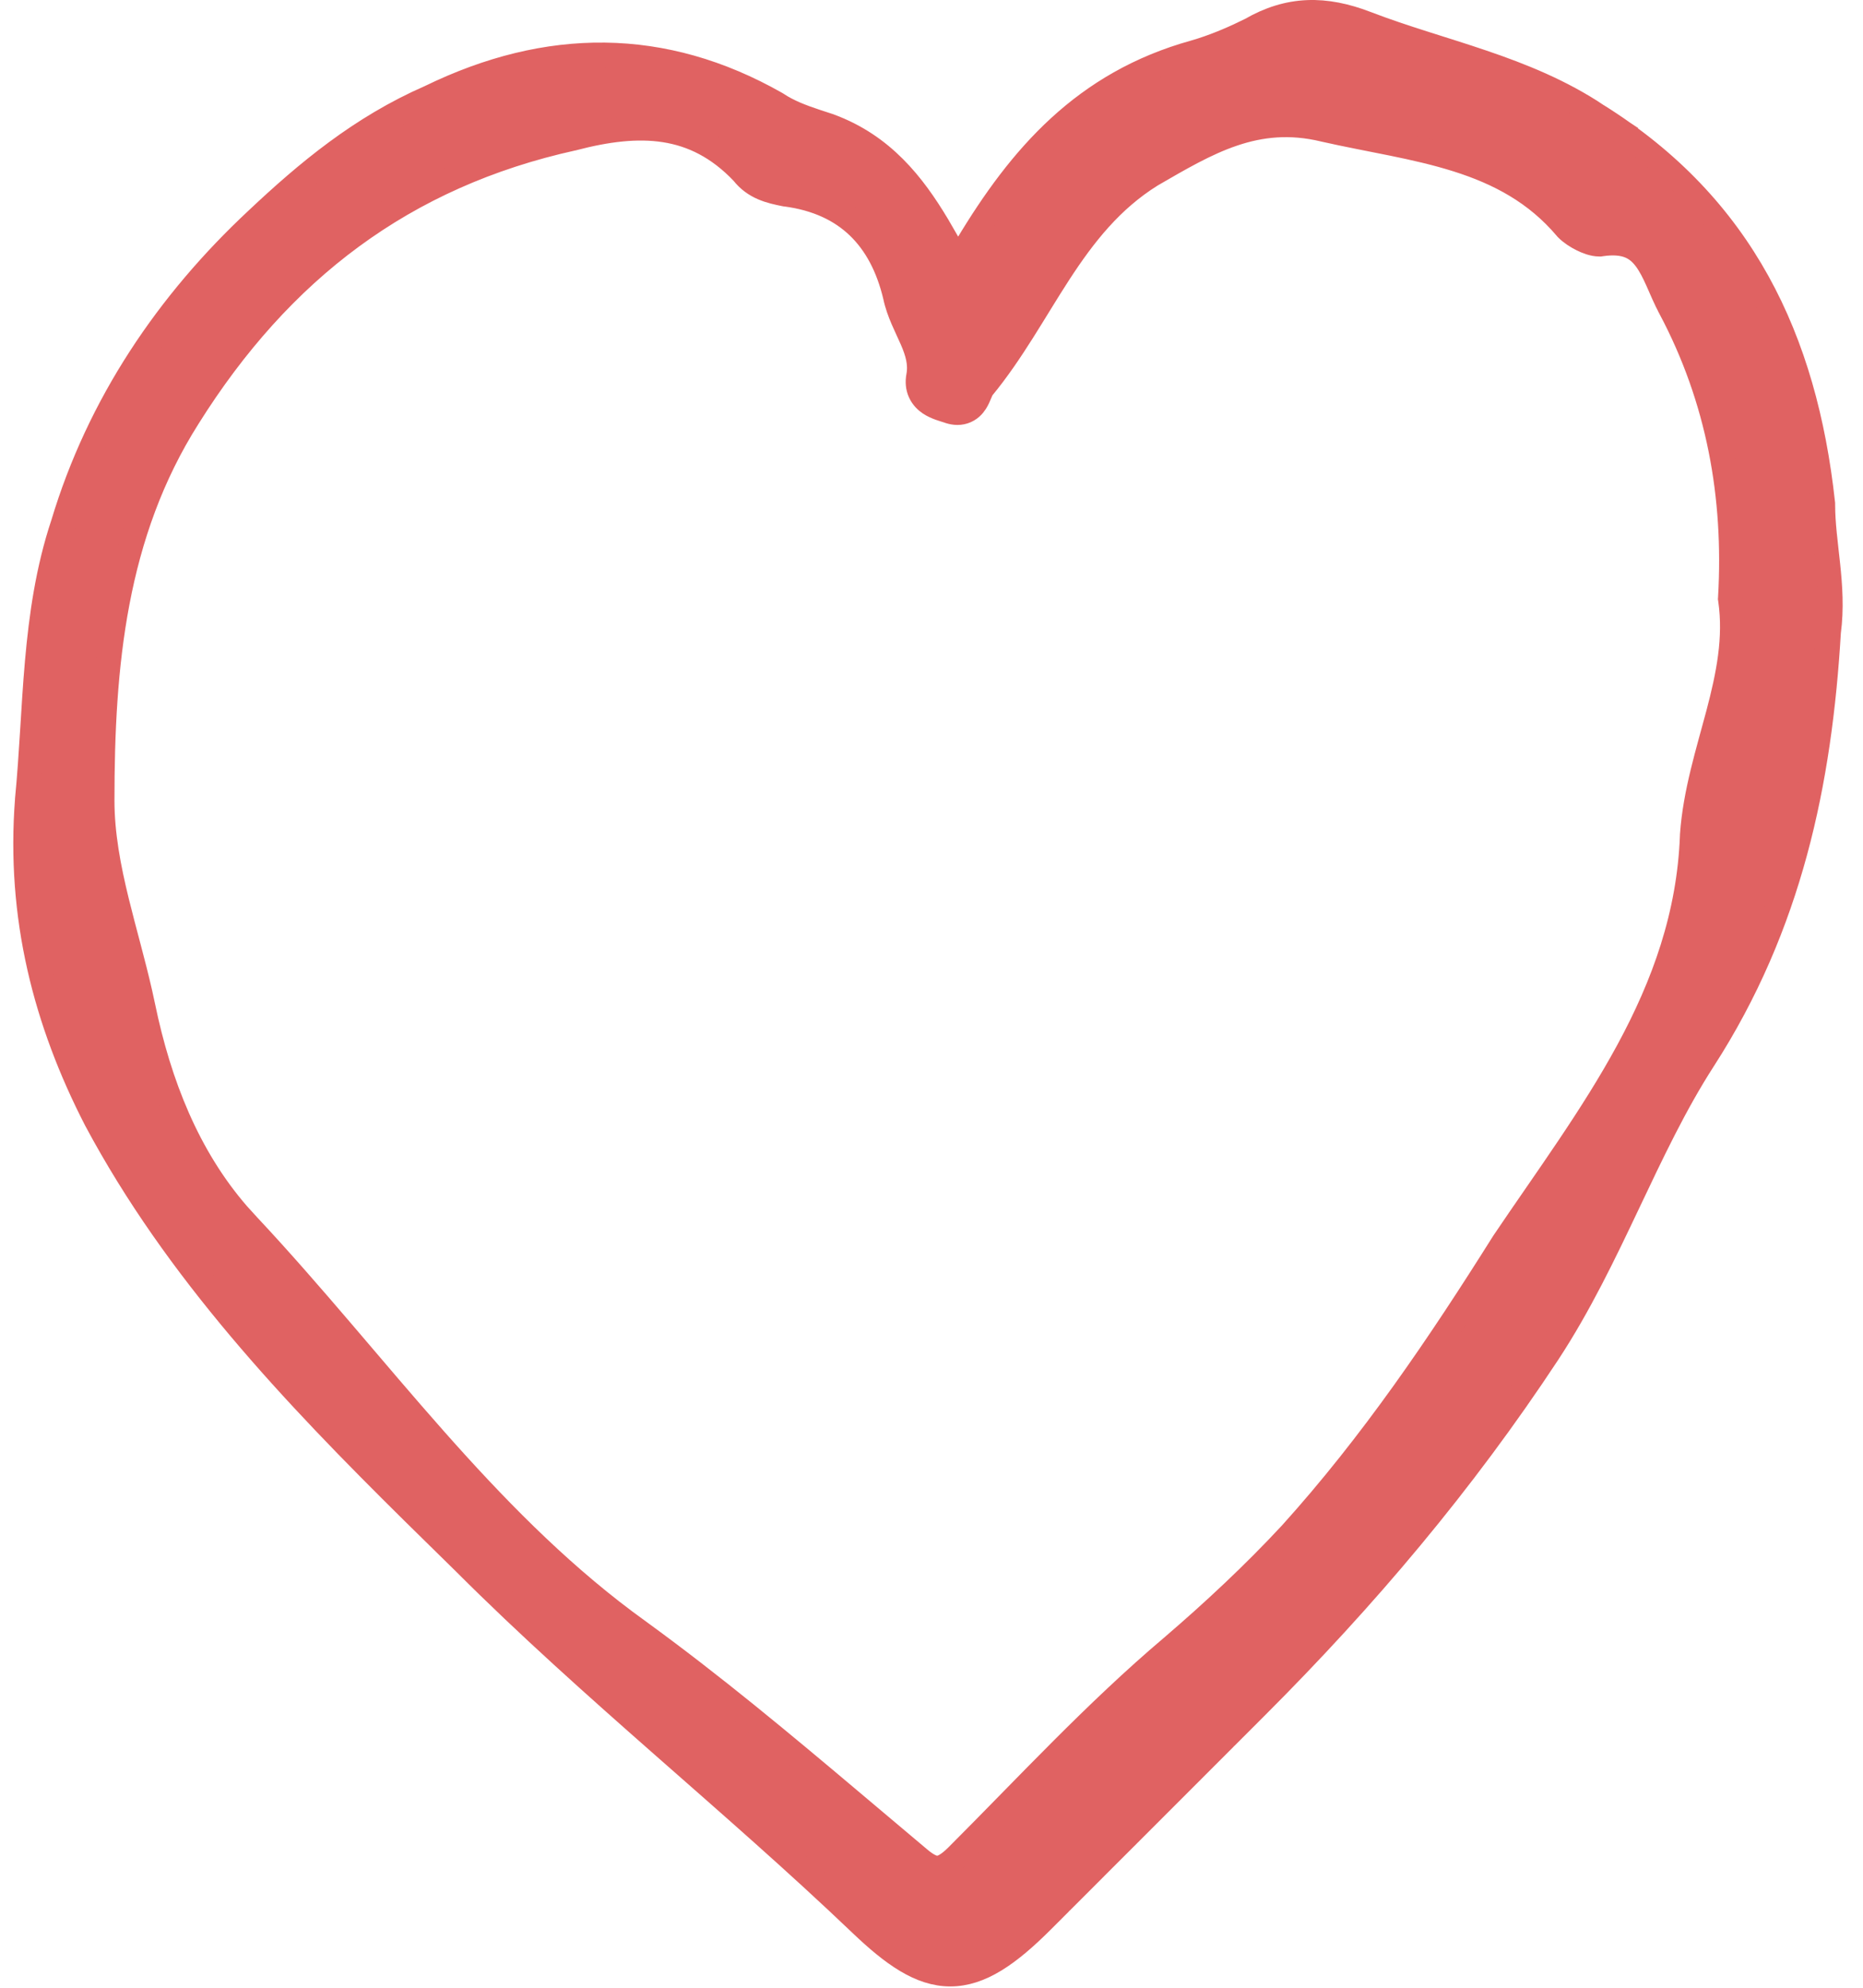 <svg width="75" height="80" viewBox="0 0 75 80" fill="none" xmlns="http://www.w3.org/2000/svg">
<path d="M53.291 5.207C50.565 4.553 48.613 5.726 46.347 7.038C44.733 8.042 43.633 9.442 42.631 10.982C41.653 12.485 40.731 14.188 39.54 15.626C39.513 15.668 39.486 15.727 39.444 15.827C39.408 15.914 39.35 16.06 39.27 16.186C39.185 16.32 39.039 16.488 38.799 16.564C38.572 16.637 38.346 16.599 38.145 16.523V16.523C38.026 16.484 37.686 16.396 37.435 16.23C37.295 16.136 37.145 15.997 37.052 15.794C36.957 15.589 36.94 15.364 36.984 15.134C37.075 14.633 36.947 14.185 36.723 13.667C36.515 13.187 36.18 12.57 36.046 11.917C35.767 10.748 35.275 9.809 34.562 9.123C33.853 8.44 32.896 7.978 31.63 7.812L31.612 7.811L31.596 7.808C31.021 7.693 30.381 7.553 29.904 6.942C28.919 5.907 27.872 5.403 26.764 5.229C25.637 5.053 24.415 5.212 23.088 5.559L23.078 5.562L23.069 5.563C16.252 7.066 11.285 10.87 7.572 16.787L7.571 16.789C4.583 21.501 4.108 26.807 4.108 32.217C4.108 33.573 4.363 34.914 4.699 36.287C4.988 37.468 5.35 38.713 5.634 39.959L5.75 40.493C6.403 43.65 7.559 46.562 9.574 48.881L9.989 49.337L9.992 49.34C12.589 52.114 15.014 55.133 17.51 57.949C19.866 60.608 22.321 63.132 25.158 65.258L25.731 65.678L25.733 65.68C28.668 67.814 31.47 70.149 34.227 72.474L36.972 74.787L36.976 74.791L37.112 74.902C37.415 75.136 37.609 75.193 37.751 75.188C37.915 75.18 38.155 75.083 38.539 74.699C41.352 71.887 44.094 68.907 47.184 66.293C48.825 64.886 50.461 63.365 51.978 61.731C55.251 58.107 57.946 54.126 60.536 50.005L60.541 49.998L60.545 49.992C64.007 44.859 67.901 40.044 68.131 33.614V33.597C68.253 31.884 68.776 30.254 69.18 28.726C69.59 27.172 69.89 25.691 69.669 24.145L69.662 24.096L69.665 24.045C69.897 19.993 69.201 16.074 67.244 12.39V12.389C67.056 12.043 66.895 11.65 66.747 11.319C66.591 10.97 66.439 10.667 66.254 10.42C66.073 10.179 65.868 10.003 65.606 9.897C65.343 9.791 64.98 9.739 64.456 9.817L64.419 9.823H64.382C64.143 9.823 63.879 9.719 63.687 9.623C63.478 9.519 63.251 9.373 63.084 9.205L63.069 9.19L63.056 9.174C61.838 7.735 60.339 6.95 58.67 6.422C56.968 5.884 55.182 5.635 53.297 5.209L53.291 5.207ZM73.378 20.298C73.378 21.089 73.491 21.872 73.582 22.738C73.671 23.588 73.737 24.492 73.61 25.439C73.251 31.491 72.057 37.237 68.578 42.636C67.419 44.432 66.489 46.408 65.527 48.435C64.57 50.453 63.582 52.518 62.321 54.44V54.44C58.877 59.666 54.96 64.294 50.574 68.68L50.309 68.945C50.256 68.998 50.228 69.026 50.176 69.079L50.109 69.145C50.075 69.18 50.077 69.177 50.042 69.212L50.009 69.245C49.998 69.256 49.987 69.268 49.976 69.279L49.893 69.362C49.887 69.368 49.881 69.373 49.875 69.379L49.842 69.412C49.824 69.43 49.827 69.428 49.809 69.446L49.742 69.513C49.737 69.518 49.73 69.524 49.725 69.529L49.708 69.546C49.67 69.584 49.712 69.542 49.675 69.58L49.608 69.647C49.588 69.667 49.595 69.659 49.574 69.68C49.557 69.696 49.558 69.697 49.541 69.714L49.508 69.747C49.483 69.772 49.498 69.756 49.474 69.78L49.457 69.797C49.451 69.802 49.446 69.809 49.44 69.814L49.407 69.848C49.396 69.859 49.384 69.87 49.373 69.881C49.337 69.917 49.376 69.878 49.34 69.914C49.324 69.93 49.322 69.932 49.307 69.948L49.29 69.965C49.284 69.97 49.278 69.976 49.273 69.981L49.256 69.998C49.25 70.004 49.245 70.01 49.239 70.016L49.206 70.049C49.184 70.071 49.194 70.06 49.172 70.082C49.15 70.104 49.128 70.127 49.105 70.149C49.1 70.155 49.093 70.16 49.088 70.166L49.071 70.183C49.043 70.211 49.066 70.189 49.038 70.217C49 70.255 49.042 70.212 49.004 70.25L48.987 70.267C48.982 70.272 48.976 70.279 48.971 70.284C48.902 70.353 48.77 70.484 48.701 70.553L48.685 70.569C48.679 70.575 48.674 70.581 48.668 70.587L48.651 70.603C48.646 70.609 48.639 70.615 48.634 70.62L48.617 70.637C48.612 70.642 48.606 70.649 48.601 70.654C48.591 70.664 48.576 70.678 48.566 70.688L48.482 70.772C48.477 70.777 48.471 70.783 48.466 70.789C48.459 70.796 48.438 70.816 48.432 70.822C48.429 70.825 48.4 70.855 48.398 70.856C48.385 70.87 48.378 70.876 48.364 70.89L48.162 71.092C48.157 71.097 48.151 71.104 48.145 71.109L48.078 71.177C48.072 71.182 48.066 71.188 48.06 71.193C48.029 71.225 48.059 71.196 48.027 71.228L47.893 71.362C47.887 71.368 47.881 71.373 47.875 71.379C47.869 71.385 47.864 71.391 47.858 71.397L47.842 71.413C47.836 71.419 47.83 71.424 47.824 71.43L47.757 71.497C47.687 71.567 47.692 71.563 47.622 71.633L47.571 71.684C47.566 71.689 47.559 71.695 47.554 71.7C47.548 71.706 47.543 71.712 47.537 71.718L47.52 71.734C47.489 71.766 47.518 71.736 47.486 71.768C47.441 71.813 47.397 71.858 47.352 71.903L47.301 71.954C47.295 71.96 47.289 71.965 47.283 71.971C47.278 71.976 47.272 71.983 47.267 71.988L47.199 72.056C47.194 72.061 47.187 72.067 47.182 72.072C47.176 72.078 47.171 72.084 47.165 72.09L47.148 72.106C47.143 72.112 47.136 72.117 47.131 72.123C47.125 72.129 47.12 72.135 47.114 72.141L47.098 72.157C47.092 72.163 47.086 72.168 47.08 72.174C47.074 72.18 47.069 72.186 47.063 72.191L47.013 72.242C46.986 72.269 47.006 72.248 46.978 72.275C46.973 72.281 46.968 72.287 46.962 72.293L46.945 72.31C46.94 72.315 46.933 72.32 46.928 72.326C46.922 72.332 46.917 72.338 46.911 72.344C46.886 72.369 46.903 72.351 46.877 72.377C46.858 72.396 46.862 72.393 46.844 72.411C46.838 72.417 46.832 72.422 46.826 72.428C46.821 72.433 46.815 72.44 46.81 72.445C46.739 72.515 46.744 72.51 46.674 72.58L46.538 72.716C46.517 72.736 46.525 72.73 46.505 72.75L46.471 72.784C46.464 72.791 46.443 72.811 46.437 72.817C46.412 72.842 46.428 72.827 46.403 72.852L46.268 72.987C46.258 72.997 46.209 73.045 46.199 73.055C46.194 73.06 46.188 73.067 46.183 73.072L46.166 73.089C46.16 73.094 46.154 73.1 46.148 73.106C46.143 73.111 46.137 73.117 46.132 73.123C46.097 73.157 46.03 73.224 45.996 73.258C45.936 73.318 45.921 73.334 45.861 73.394C45.856 73.399 45.849 73.404 45.844 73.41C45.838 73.416 45.833 73.422 45.827 73.428C45.818 73.437 45.802 73.452 45.793 73.461C45.784 73.47 45.735 73.52 45.726 73.529C45.72 73.535 45.714 73.54 45.708 73.546L45.691 73.562C45.686 73.568 45.68 73.574 45.675 73.58C45.669 73.586 45.663 73.591 45.657 73.597C45.653 73.601 45.594 73.661 45.59 73.665L45.573 73.682C45.568 73.687 45.561 73.693 45.556 73.698C45.55 73.704 45.529 73.726 45.523 73.732L45.472 73.783C45.466 73.789 45.46 73.794 45.454 73.8C45.434 73.82 45.441 73.813 45.421 73.834C45.415 73.84 45.409 73.845 45.403 73.851C45.398 73.856 45.392 73.862 45.387 73.868L45.319 73.936C45.297 73.958 45.273 73.98 45.251 74.003L44.102 75.151C44.097 75.157 44.092 75.163 44.086 75.169L44.069 75.186C44.064 75.191 44.057 75.197 44.052 75.202L44.035 75.219C44.029 75.224 44.024 75.231 44.019 75.236L44.002 75.253C43.976 75.279 43.994 75.26 43.968 75.286C43.958 75.296 43.944 75.311 43.935 75.32C43.929 75.326 43.923 75.331 43.917 75.337L43.9 75.353C43.895 75.359 43.889 75.365 43.884 75.371L43.867 75.388C43.862 75.393 43.855 75.399 43.85 75.404L43.833 75.421C43.764 75.49 43.633 75.622 43.565 75.69C43.53 75.725 43.565 75.689 43.53 75.724C43.525 75.729 43.519 75.736 43.514 75.741L43.497 75.758C43.484 75.771 43.476 75.778 43.463 75.791L43.446 75.808C43.441 75.813 43.435 75.82 43.43 75.825C43.407 75.847 43.385 75.869 43.362 75.892L43.346 75.908C43.34 75.914 43.335 75.92 43.329 75.926L43.296 75.959C43.29 75.965 43.284 75.97 43.278 75.976L43.262 75.992C43.256 75.998 43.251 76.004 43.245 76.01L43.195 76.06C43.19 76.065 43.183 76.071 43.178 76.076L43.161 76.093C43.15 76.104 43.139 76.116 43.128 76.127L42.977 76.277C42.972 76.283 42.965 76.288 42.96 76.294L42.927 76.327C42.921 76.333 42.916 76.339 42.91 76.345L42.86 76.394C42.855 76.4 42.848 76.406 42.843 76.411L42.793 76.461C42.756 76.498 42.796 76.459 42.76 76.495L42.727 76.528C42.722 76.533 42.697 76.557 42.692 76.561L42.659 76.595C42.648 76.606 42.637 76.618 42.626 76.629L42.526 76.728C42.521 76.734 42.514 76.74 42.509 76.745L42.492 76.762C42.458 76.796 42.46 76.795 42.426 76.829L42.26 76.995C42.253 77.002 42.233 77.021 42.226 77.028L41.96 77.294C40.603 78.651 39.469 79.447 38.258 79.447C37.05 79.447 35.946 78.654 34.653 77.421C32.066 74.951 29.361 72.599 26.658 70.221C23.96 67.847 21.266 65.449 18.718 62.901L16.643 60.863C11.81 56.09 7.114 51.137 3.876 45.079L3.872 45.072C1.831 41.11 0.741 36.887 1.104 32.178L1.104 32.168C1.192 31.263 1.251 30.349 1.309 29.425C1.366 28.503 1.421 27.57 1.503 26.641C1.667 24.781 1.936 22.908 2.544 21.084C3.99 16.273 6.756 12.192 10.348 8.84C12.361 6.945 14.53 5.132 17.314 3.917C22.052 1.609 26.711 1.602 31.232 4.168L31.248 4.177L31.264 4.187C31.742 4.506 32.281 4.706 32.832 4.89L33.387 5.072L33.394 5.075L33.401 5.078C35.522 5.86 36.749 7.425 37.737 9.075L38.148 9.786L38.154 9.797L38.159 9.808C38.219 9.928 38.285 10.075 38.328 10.165C38.378 10.271 38.42 10.348 38.463 10.41C38.52 10.492 38.577 10.546 38.674 10.58C38.675 10.578 38.676 10.576 38.677 10.574C38.705 10.502 38.716 10.444 38.758 10.303C38.791 10.192 38.842 10.039 38.935 9.892C41.087 6.305 43.652 3.347 48.077 2.116L48.373 2.026C49.062 1.806 49.747 1.507 50.352 1.205C51.111 0.767 51.858 0.537 52.634 0.504C53.414 0.471 54.193 0.638 55.003 0.95C56.53 1.537 58.07 1.962 59.675 2.507C61.254 3.043 62.836 3.679 64.306 4.659H64.305C70.122 8.3 72.655 13.647 73.375 20.243L73.378 20.27V20.298Z" fill="#E06262" stroke="#E06262"/>
</svg>
